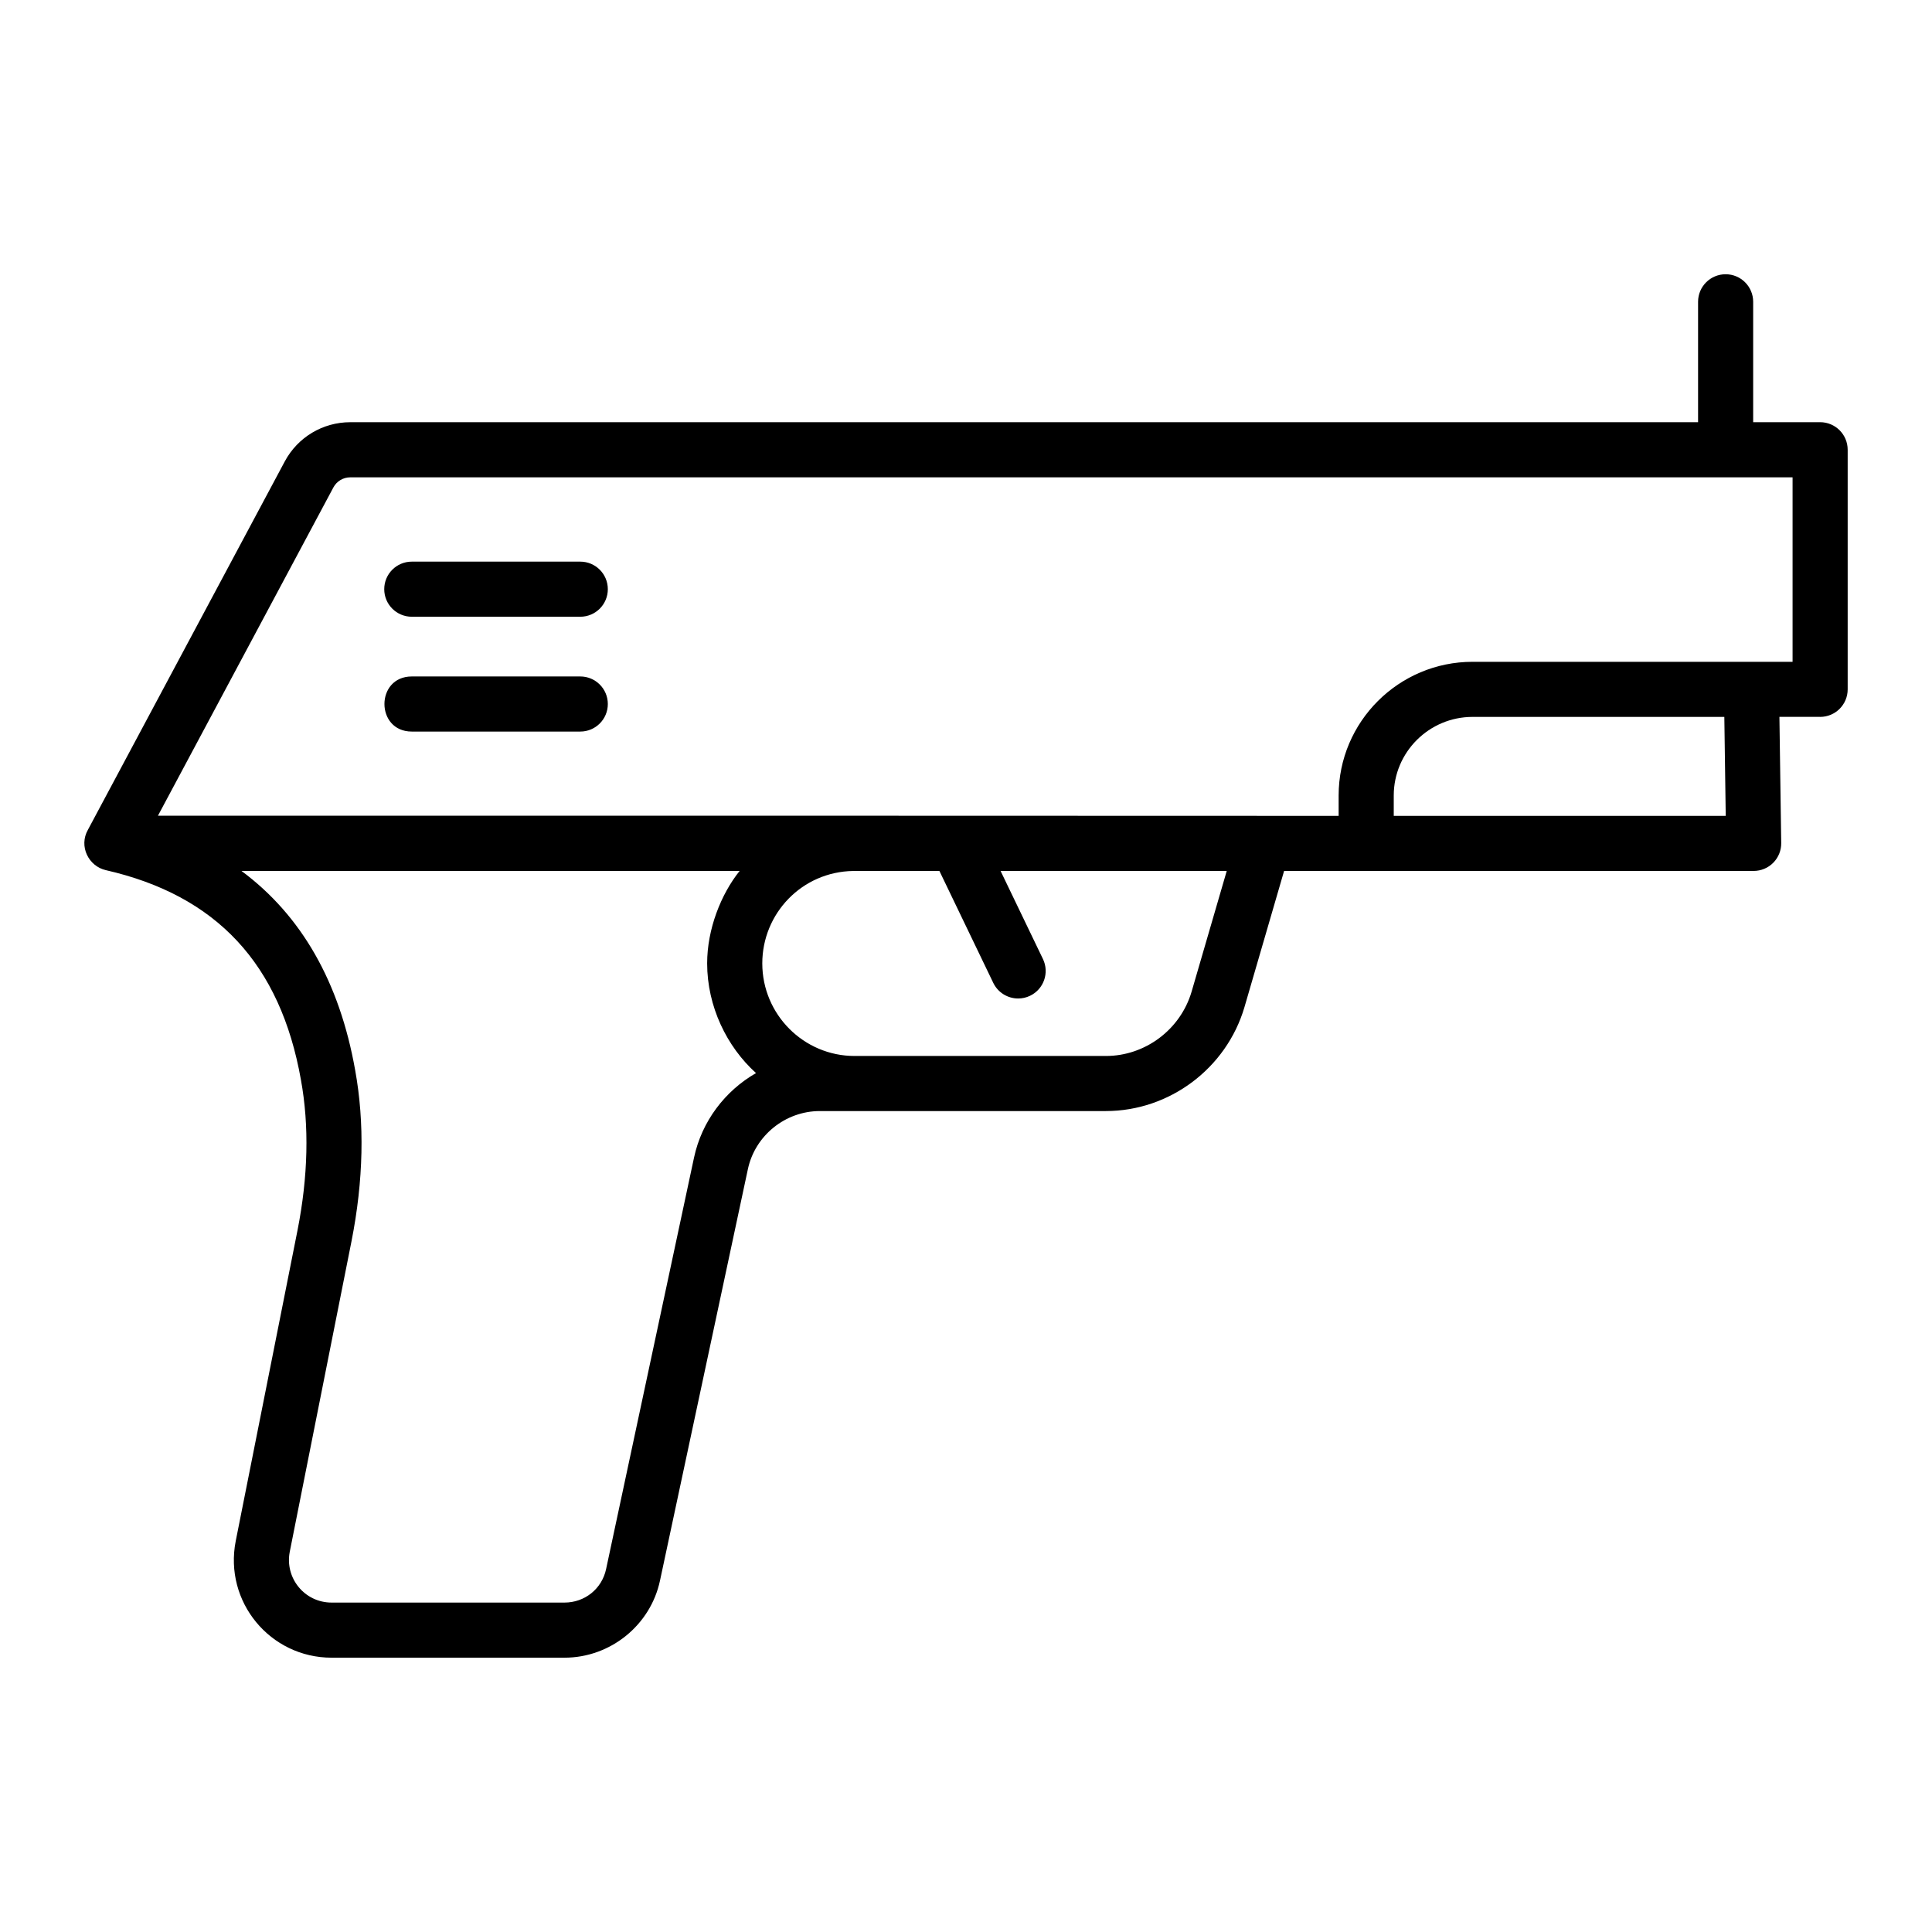 <?xml version="1.0" encoding="UTF-8"?>
<!-- Uploaded to: SVG Repo, www.svgrepo.com, Generator: SVG Repo Mixer Tools -->
<svg fill="#000000" width="800px" height="800px" version="1.1" viewBox="144 144 512 512" xmlns="http://www.w3.org/2000/svg">
 <g>
  <path d="m626.35 255.89h-17.742v-31.91c0-4.035-3.266-7.301-7.301-7.301-4.035 0-7.301 3.266-7.301 7.301v31.91h-357.18c-7.281 0-13.934 3.984-17.363 10.402l-52.16 97.605c-2.484 4.375 0.172 9.664 4.738 10.703 29.355 6.695 46.27 24.859 51.711 55.586 2.219 12.188 1.902 25.621-0.918 39.91l-16.367 82.309c-3.148 16.09 9.113 30.902 25.422 30.902h61.699c12.164 0 22.809-8.605 25.32-20.449l23.289-109.02c1.902-8.922 9.926-15.395 19.082-15.395h75.789c16.855 0 31.953-11.316 36.723-27.531l10.508-36.102h124.44c1.953 0 3.828-0.785 5.199-2.176 1.375-1.391 2.133-3.281 2.102-5.234l-0.477-33.422h10.754c0.012 0 0.023 0.008 0.035 0.008 4.035 0 7.301-3.266 7.301-7.301v-63.496c-0.004-4.039-3.269-7.305-7.305-7.305zm-282 172.49c-8.199 4.715-14.367 12.742-16.43 22.418l-23.297 109.02c-1.105 5.234-5.648 8.883-11.039 8.883h-61.699c-7.172 0-12.453-6.5-11.094-13.469l16.363-82.293c3.18-16.109 3.508-31.367 0.969-45.336-4.133-23.328-14.223-40.984-30.125-52.793h132.01c-4.945 6.176-8.605 15.426-8.605 24.492 0.004 11.438 5.223 22.105 12.945 29.074zm115.43-21.562c-2.953 10.027-12.285 17.027-22.711 17.027h-66.59c-13.492 0-24.465-11.008-24.465-24.535 0-13.223 10.504-24.293 24.102-24.492h22.84l14.27 29.656c1.262 2.609 3.871 4.137 6.59 4.137 1.062 0 2.141-0.227 3.16-0.719 3.637-1.746 5.164-6.109 3.414-9.746l-11.223-23.324h59.926zm53.578-46.605v-5.398c0-11.488 9.371-20.828 20.887-20.828h66.719l0.371 26.227zm20.883-40.828c-19.566 0-35.488 15.895-35.488 35.43v5.398c-175.79-0.051-115.16-0.031-128.28-0.035h-184.62l46.492-86.992c0.883-1.66 2.602-2.688 4.484-2.688h382.22v48.887h-84.812z"/>
  <path d="m297.78 292.84h-44.652c-4.035 0-7.301 3.266-7.301 7.301s3.266 7.301 7.301 7.301h44.652c4.035 0 7.301-3.266 7.301-7.301s-3.266-7.301-7.301-7.301z"/>
  <path d="m297.78 323.27h-44.652c-9.668 0-9.656 14.602 0 14.602h44.652c4.035 0 7.301-3.266 7.301-7.301 0-4.035-3.266-7.301-7.301-7.301z"/>
 </g>
</svg>